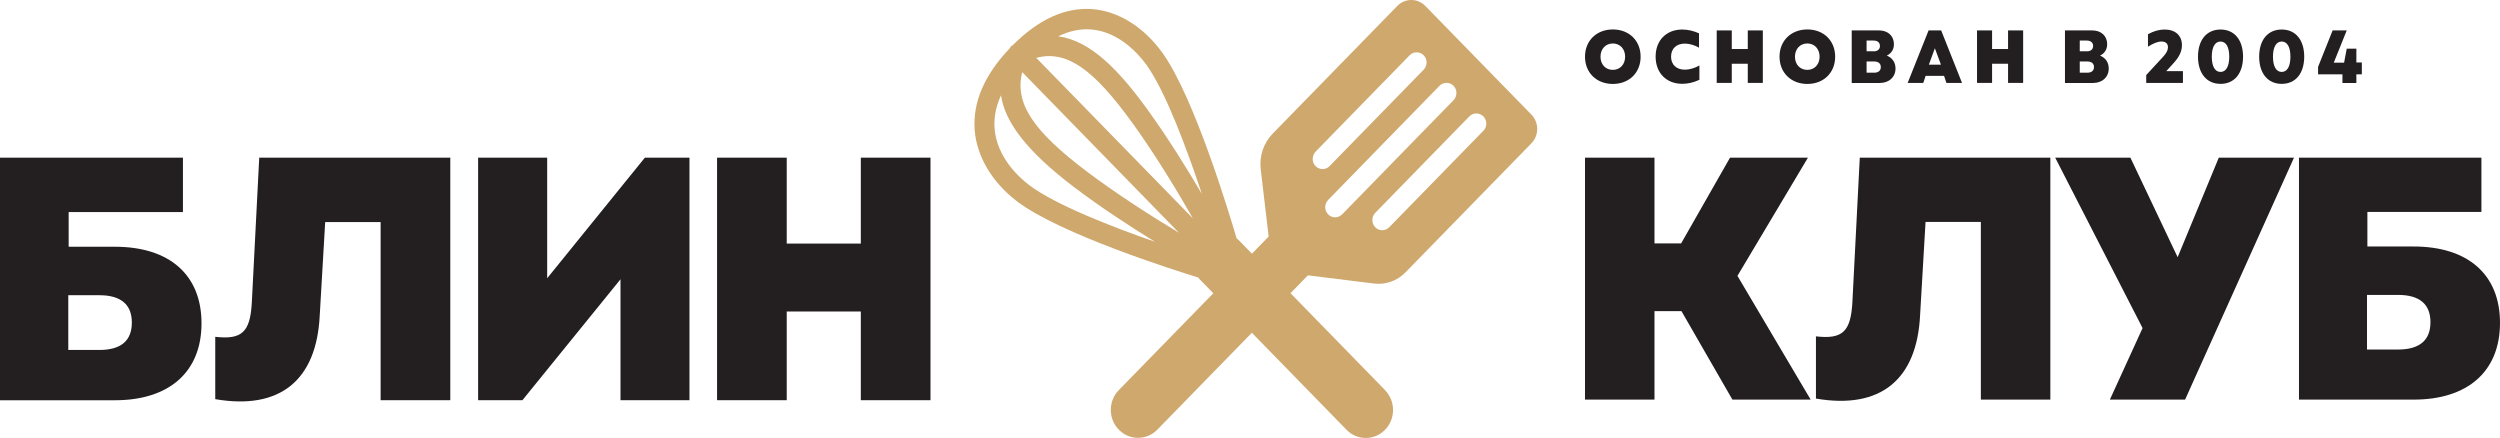 <?xml version="1.0" encoding="UTF-8"?> <svg xmlns="http://www.w3.org/2000/svg" width="137" height="24" viewBox="0 0 137 24" fill="none"><path d="M75.905 21.382L67.865 13.143C67.834 13.111 67.799 13.087 67.765 13.058C67.378 11.739 65.435 5.29 63.691 2.881C62.673 1.473 61.278 0.606 59.859 0.5C58.379 0.387 56.908 1.059 55.489 2.488L55.396 2.534L55.351 2.629C53.956 4.087 53.304 5.59 53.411 7.108C53.514 8.558 54.364 9.991 55.734 11.035C58.085 12.821 64.375 14.813 65.666 15.209C65.694 15.245 65.718 15.28 65.749 15.312L73.789 23.551C74.079 23.852 74.462 24 74.845 24C75.228 24 75.611 23.852 75.901 23.551C76.485 22.953 76.485 21.984 75.901 21.386L75.905 21.382ZM62.069 6.754C63.325 8.498 64.523 10.483 65.373 11.969L56.787 3.171C58.441 2.732 59.915 3.769 62.069 6.758V6.754ZM56.021 3.956L64.606 12.754C63.16 11.884 61.22 10.656 59.518 9.369C56.604 7.161 55.593 5.651 56.017 3.956H56.021ZM59.783 1.614C61.347 1.731 62.428 3.008 62.821 3.549C63.878 5.01 65.062 8.222 65.863 10.628C65.048 9.241 64.019 7.582 62.949 6.096C61.313 3.825 59.77 2.237 57.992 1.989C58.596 1.696 59.197 1.568 59.787 1.614H59.783ZM54.502 7.027C54.46 6.432 54.578 5.827 54.854 5.223C55.068 6.645 56.18 8.226 58.876 10.267C60.325 11.364 61.945 12.421 63.298 13.253C60.95 12.436 57.816 11.219 56.39 10.136C55.862 9.733 54.616 8.626 54.502 7.023V7.027Z" fill="#CFA86D"></path><path d="M83.924 6.284L78.107 0.326C77.683 -0.109 76.996 -0.109 76.571 0.326L69.743 7.324C69.246 7.833 69.004 8.551 69.087 9.266L69.522 12.963L61.309 21.379C60.726 21.977 60.726 22.946 61.309 23.544C61.599 23.844 61.983 23.993 62.366 23.993C62.749 23.993 63.132 23.844 63.422 23.544L71.673 15.089L75.297 15.538C75.929 15.616 76.564 15.393 77.016 14.93L83.921 7.854C84.345 7.419 84.345 6.715 83.921 6.28L83.924 6.284ZM72.09 8.314L77.248 3.029C77.458 2.813 77.803 2.813 78.017 3.029C78.232 3.245 78.228 3.599 78.017 3.818L72.86 9.103C72.753 9.213 72.615 9.266 72.477 9.266C72.339 9.266 72.197 9.213 72.094 9.103C71.883 8.887 71.883 8.534 72.094 8.314H72.09ZM73.164 11.909C73.026 11.909 72.884 11.855 72.781 11.746C72.57 11.53 72.57 11.176 72.781 10.957L78.884 4.702C79.095 4.487 79.44 4.487 79.654 4.702C79.868 4.918 79.864 5.272 79.654 5.491L73.55 11.746C73.444 11.855 73.305 11.909 73.167 11.909H73.164ZM81.287 7.168L76.129 12.453C76.022 12.563 75.884 12.616 75.746 12.616C75.608 12.616 75.466 12.563 75.363 12.453C75.152 12.238 75.152 11.884 75.363 11.664L80.52 6.379C80.731 6.163 81.076 6.163 81.29 6.379C81.501 6.595 81.501 6.949 81.29 7.168H81.287Z" fill="#CFA86D"></path><path d="M86.858 3.107C86.858 2.23 87.49 1.614 88.384 1.614C89.278 1.614 89.906 2.23 89.906 3.107C89.906 3.984 89.278 4.6 88.384 4.6C87.49 4.6 86.858 3.984 86.858 3.107ZM88.384 3.829C88.781 3.829 89.057 3.528 89.057 3.107C89.057 2.686 88.781 2.382 88.384 2.382C87.987 2.382 87.707 2.683 87.707 3.107C87.707 3.532 87.984 3.829 88.384 3.829Z" fill="#231F20"></path><path d="M90.728 3.107C90.728 2.212 91.311 1.618 92.192 1.618C92.492 1.618 92.803 1.692 93.106 1.826V2.612C92.855 2.47 92.578 2.389 92.33 2.389C91.864 2.389 91.574 2.668 91.574 3.103C91.574 3.539 91.864 3.818 92.33 3.818C92.585 3.818 92.872 3.733 93.127 3.588V4.373C92.813 4.519 92.502 4.593 92.192 4.593C91.315 4.593 90.728 3.998 90.728 3.103V3.107Z" fill="#231F20"></path><path d="M95.778 3.493H94.901V4.543H94.076V1.667H94.901V2.686H95.778V1.667H96.603V4.543H95.778V3.493Z" fill="#231F20"></path><path d="M97.518 3.107C97.518 2.23 98.15 1.614 99.044 1.614C99.938 1.614 100.567 2.23 100.567 3.107C100.567 3.984 99.938 4.6 99.044 4.6C98.15 4.6 97.518 3.984 97.518 3.107ZM99.041 3.829C99.438 3.829 99.714 3.528 99.714 3.107C99.714 2.686 99.438 2.382 99.041 2.382C98.644 2.382 98.364 2.683 98.364 3.107C98.364 3.532 98.64 3.829 99.041 3.829Z" fill="#231F20"></path><path d="M101.478 1.667H102.973C103.459 1.667 103.787 1.971 103.787 2.421C103.787 2.707 103.649 2.927 103.397 3.047C103.698 3.167 103.874 3.422 103.874 3.754C103.874 4.221 103.525 4.547 103.014 4.547H101.474V1.667H101.478ZM102.683 2.813C102.897 2.813 103.021 2.697 103.021 2.52C103.021 2.343 102.897 2.223 102.683 2.223H102.289V2.81H102.683V2.813ZM102.707 3.984C102.935 3.984 103.069 3.868 103.069 3.677C103.069 3.486 102.938 3.369 102.707 3.369H102.289V3.984H102.707Z" fill="#231F20"></path><path d="M105.689 1.667H106.376L107.519 4.543H106.663L106.535 4.158H105.524L105.396 4.543H104.54L105.686 1.667H105.689ZM106.363 3.542L106.031 2.644L105.703 3.542H106.366H106.363Z" fill="#231F20"></path><path d="M110.042 3.493H109.166V4.543H108.341V1.667H109.166V2.686H110.042V1.667H110.868V4.543H110.042V3.493Z" fill="#231F20"></path><path d="M113.163 1.667H114.658C115.145 1.667 115.473 1.971 115.473 2.421C115.473 2.707 115.334 2.927 115.082 3.047C115.383 3.167 115.559 3.422 115.559 3.754C115.559 4.221 115.21 4.547 114.699 4.547H113.16V1.667H113.163ZM114.364 2.813C114.578 2.813 114.703 2.697 114.703 2.52C114.703 2.343 114.578 2.223 114.364 2.223H113.971V2.81H114.364V2.813ZM114.389 3.984C114.616 3.984 114.751 3.868 114.751 3.677C114.751 3.486 114.62 3.369 114.389 3.369H113.971V3.984H114.389Z" fill="#231F20"></path><path d="M117.613 4.112L118.528 3.121C118.724 2.909 118.804 2.757 118.804 2.591C118.804 2.385 118.676 2.276 118.448 2.276C118.245 2.276 118.01 2.368 117.709 2.559V1.876C118.017 1.703 118.324 1.618 118.624 1.618C119.211 1.618 119.57 1.947 119.57 2.477C119.57 2.81 119.429 3.114 119.101 3.471L118.711 3.899H119.625V4.543H117.613V4.112Z" fill="#231F20"></path><path d="M120.45 3.107C120.45 2.191 120.923 1.618 121.686 1.618C122.449 1.618 122.919 2.191 122.919 3.107C122.919 4.023 122.446 4.596 121.686 4.596C120.927 4.596 120.45 4.023 120.45 3.107ZM121.686 3.942C121.99 3.942 122.163 3.634 122.163 3.107C122.163 2.58 121.99 2.276 121.686 2.276C121.383 2.276 121.206 2.58 121.206 3.107C121.206 3.634 121.379 3.942 121.686 3.942Z" fill="#231F20"></path><path d="M123.802 3.107C123.802 2.191 124.275 1.618 125.038 1.618C125.801 1.618 126.271 2.191 126.271 3.107C126.271 4.023 125.798 4.596 125.038 4.596C124.279 4.596 123.802 4.023 123.802 3.107ZM125.038 3.942C125.342 3.942 125.515 3.634 125.515 3.107C125.515 2.58 125.342 2.276 125.038 2.276C124.735 2.276 124.559 2.58 124.559 3.107C124.559 3.634 124.731 3.942 125.038 3.942Z" fill="#231F20"></path><path d="M127.034 3.655L127.828 1.667H128.601L127.89 3.436H128.456L128.601 2.668H129.129V3.422H129.429V4.073H129.129V4.55H128.366V4.073H127.03V3.662L127.034 3.655Z" fill="#231F20"></path><path d="M0 8.64H10.025V11.622H3.763V13.522H6.3C9.283 13.522 11.043 15.061 11.043 17.717C11.043 20.374 9.283 21.934 6.3 21.934H0V8.64ZM5.447 19.178C6.635 19.178 7.225 18.666 7.225 17.678C7.225 16.692 6.631 16.178 5.447 16.178H3.742V19.178H5.447Z" fill="#231F20"></path><path d="M20.858 12.17H17.82L17.523 17.261C17.357 20.848 15.338 22.483 11.796 21.874V18.457C13.26 18.627 13.705 18.191 13.798 16.614L14.206 8.64H24.676V21.931H20.858V12.17Z" fill="#231F20"></path><path d="M26.205 8.64H29.985V15.248L35.339 8.64H37.783V21.931H34.003V15.305L28.628 21.931H26.201V8.64H26.205Z" fill="#231F20"></path><path d="M47.173 17.07H43.113V21.931H39.295V8.64H43.113V13.348H47.173V8.64H50.991V21.931H47.173V17.07Z" fill="#231F20"></path><path d="M92.143 17.049H90.666V21.899H86.858V8.64H90.666V13.338H92.126L94.805 8.64H99.075L95.212 15.117L99.224 21.899H94.936L92.143 17.049Z" fill="#231F20"></path><path d="M108.551 12.163H105.52L105.223 17.24C105.058 20.82 103.042 22.447 99.514 21.842V18.432C100.974 18.602 101.416 18.167 101.509 16.596L101.916 8.64H112.359V21.899H108.551V12.163Z" fill="#231F20"></path><path d="M117.413 17.979L112.625 8.64H116.746L119.335 14.095L121.59 8.64H125.711L119.743 21.899H115.621L117.413 17.979Z" fill="#231F20"></path><path d="M125.981 8.64H135.981V11.615H129.733V13.508H132.267C135.243 13.508 137 15.043 137 17.693C137 20.342 135.243 21.899 132.267 21.899H125.984V8.64H125.981ZM131.414 19.154C132.598 19.154 133.189 18.641 133.189 17.657C133.189 16.674 132.598 16.161 131.414 16.161H129.712V19.154H131.414Z" fill="#231F20"></path></svg> 